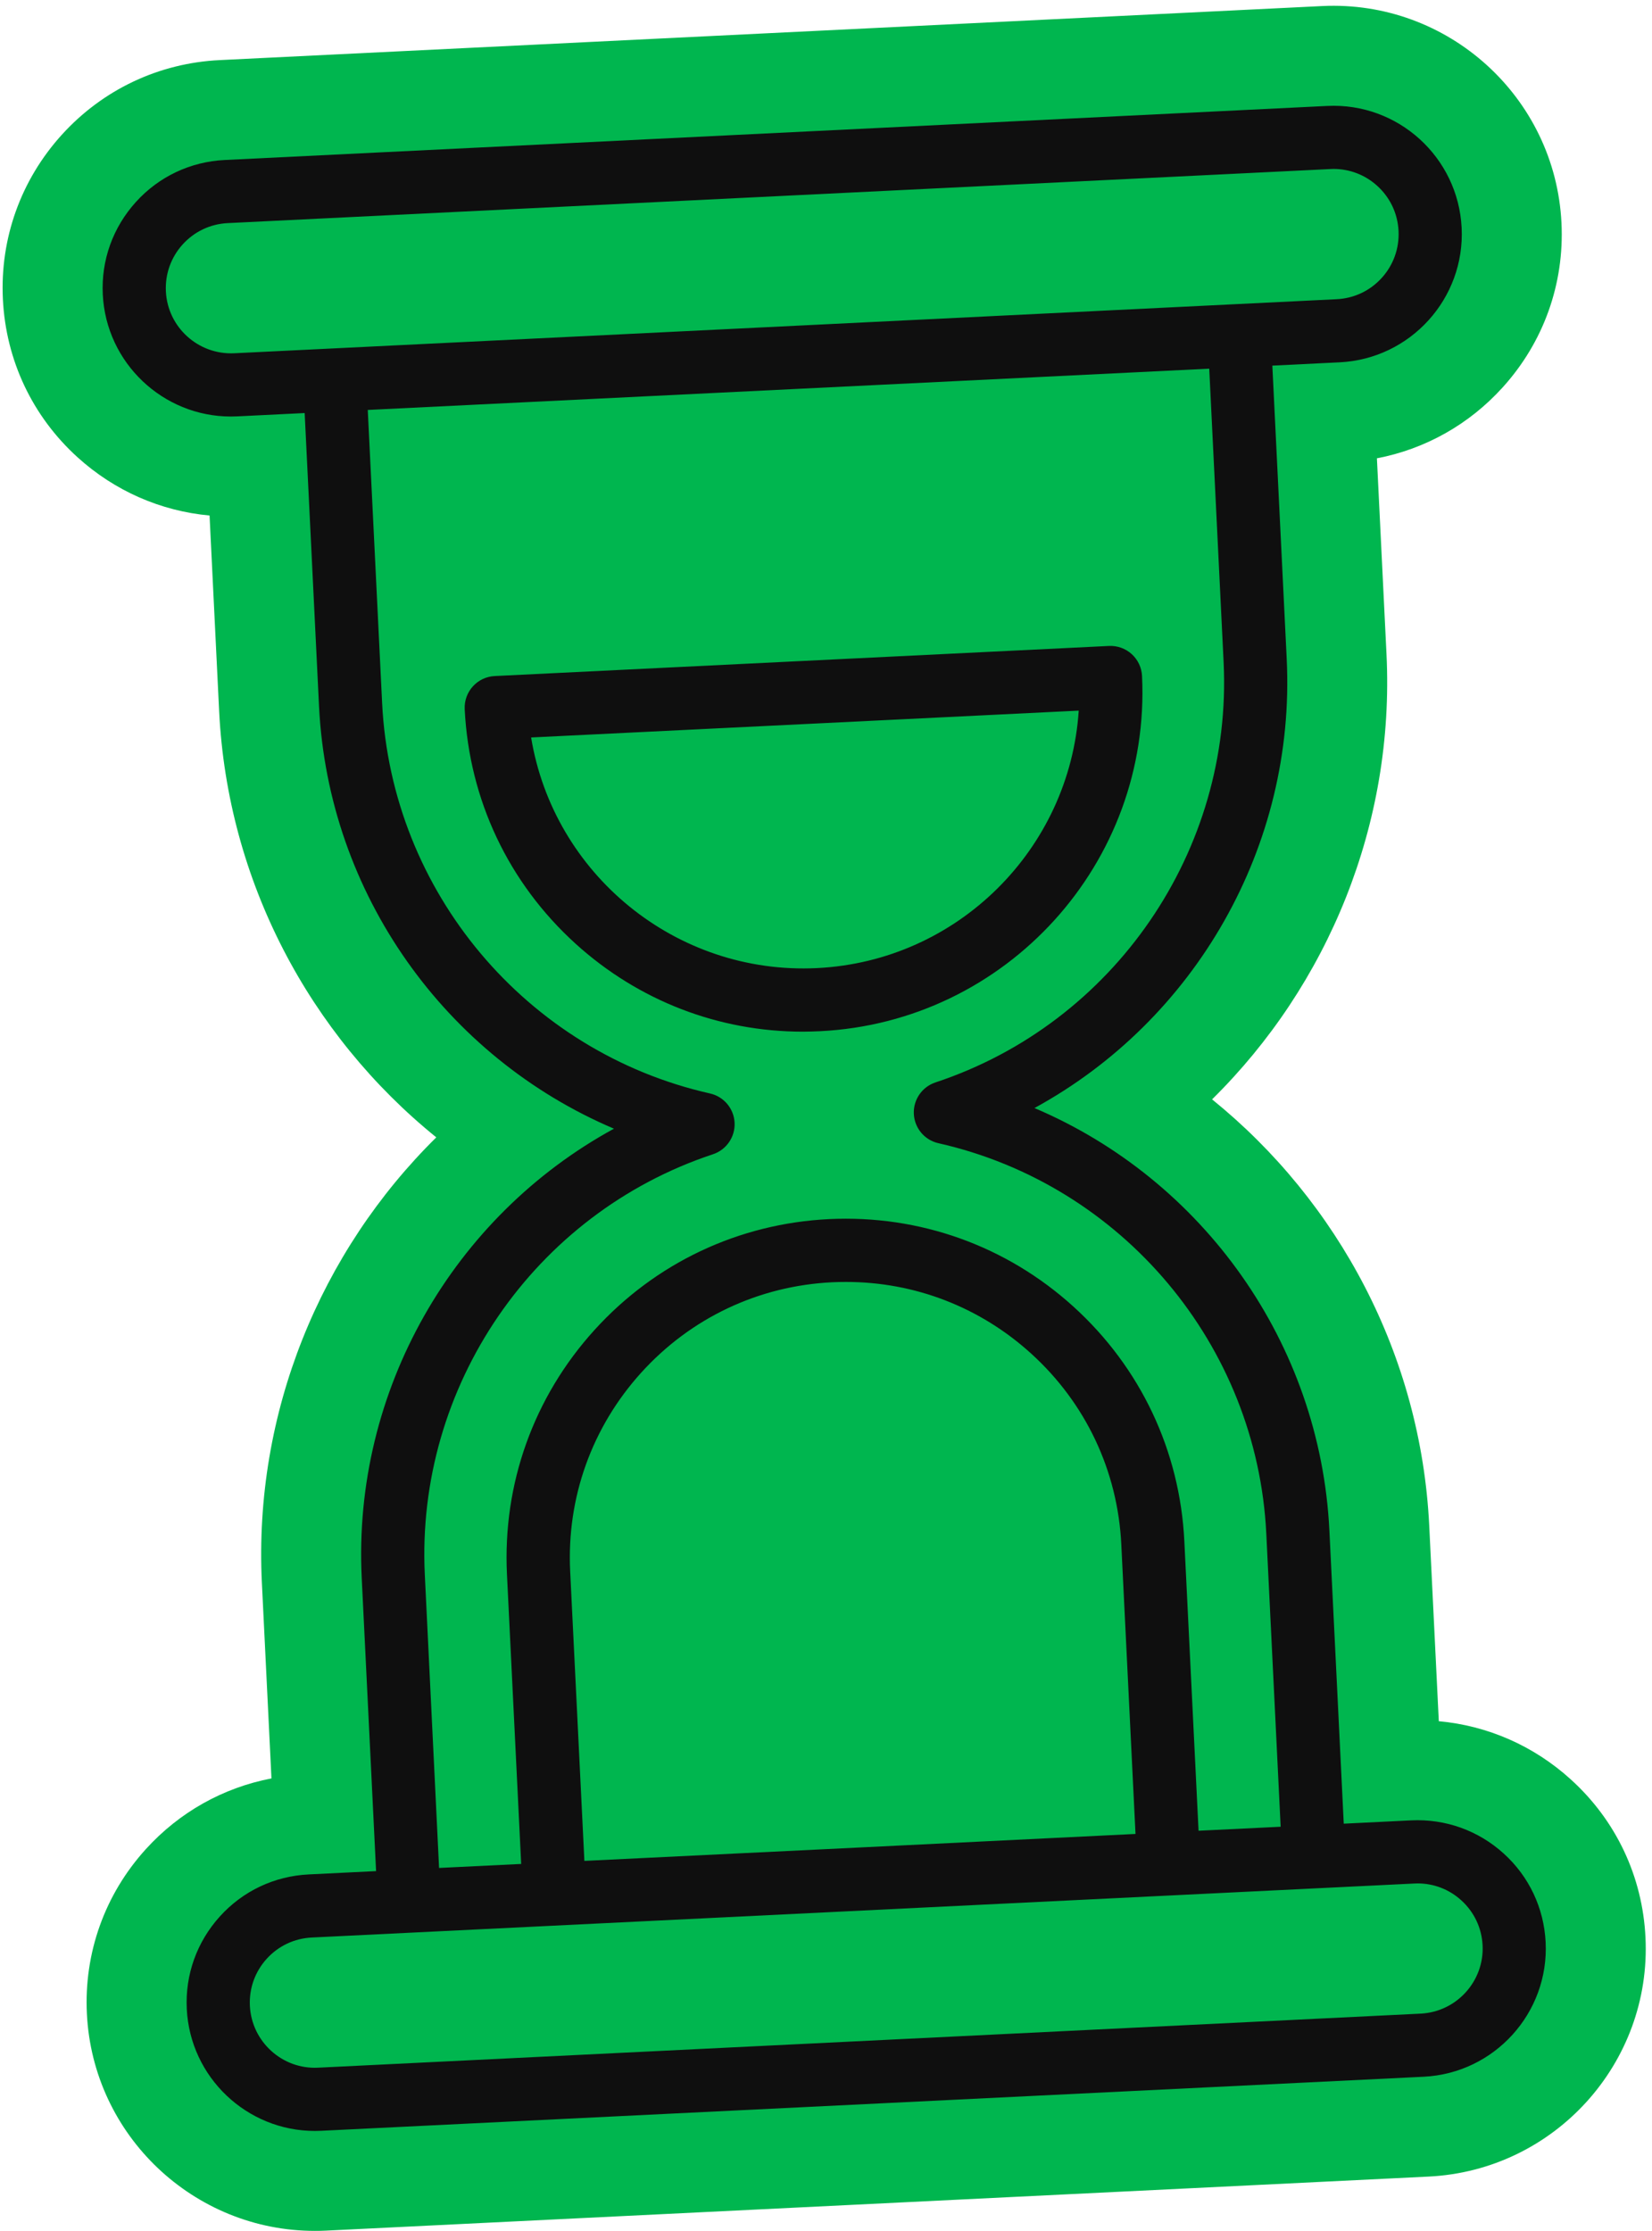 <?xml version="1.0" encoding="UTF-8"?>
<!DOCTYPE svg PUBLIC '-//W3C//DTD SVG 1.0//EN'
          'http://www.w3.org/TR/2001/REC-SVG-20010904/DTD/svg10.dtd'>
<svg height="423.9" preserveAspectRatio="xMidYMid meet" version="1.0" viewBox="-0.5 -1.1 313.9 423.9" width="313.9" xmlns="http://www.w3.org/2000/svg" xmlns:xlink="http://www.w3.org/1999/xlink" zoomAndPan="magnify"
><g id="change1_1"
  ><path d="M270.96,412.45L61.47,422.72c-0.72,0.04-1.44,0.05-2.15,0.05c-22.96,0-42.17-18.09-43.31-41.26 c-0.57-11.57,3.41-22.68,11.19-31.26c6.38-7.04,14.7-11.69,23.88-13.45l-1.82-37.18c-1.58-32.31,11.1-62.89,33.14-84.62 c-24.06-19.46-39.67-48.66-41.26-80.97l-1.82-37.18c-9.3-0.85-18.04-4.68-25.08-11.06C5.66,78.01,0.62,67.35,0.05,55.77 C-0.52,44.2,3.46,33.1,11.24,24.51c7.78-8.58,18.44-13.63,30.02-14.19L250.75,0.05c23.89-1.16,44.28,17.31,45.45,41.21 c0.57,11.57-3.41,22.68-11.19,31.26c-6.38,7.04-14.7,11.7-23.88,13.46l1.82,37.18c1.58,32.31-11.1,62.89-33.14,84.62 c24.06,19.47,39.67,48.67,41.26,80.97l1.82,37.18c9.3,0.85,18.04,4.67,25.08,11.06c8.59,7.78,13.63,18.44,14.19,30.02 C313.34,390.89,294.86,411.28,270.96,412.45z" fill="#00B64F"
  /></g
  ><g id="change2_1"
  ><path d="M293.19,367.93c-0.32-6.5-3.15-12.5-7.98-16.87c-4.83-4.37-11.06-6.6-17.57-6.29l-12.81,0.63l-2.73-55.72 c-1.75-35.61-24.04-66.66-56.04-80.25c30.52-16.65,49.67-49.73,47.93-85.34l-2.73-55.72l12.81-0.63 c13.43-0.66,23.82-12.12,23.16-25.55s-12.11-23.83-25.55-23.16L42.19,29.3c-6.5,0.32-12.5,3.15-16.87,7.98 c-4.37,4.83-6.61,11.06-6.29,17.57c0.64,13.02,11.44,23.19,24.34,23.19c0.4,0,0.8-0.01,1.21-0.03l12.81-0.63l2.73,55.72 c1.75,35.61,24.04,66.66,56.04,80.25c-30.52,16.65-49.67,49.73-47.93,85.34l2.73,55.72l-12.81,0.63c-6.51,0.32-12.5,3.15-16.87,7.98 c-4.37,4.83-6.61,11.07-6.29,17.57c0.64,13.02,11.44,23.19,24.34,23.19c0.4,0,0.8-0.01,1.21-0.03l209.49-10.27 C283.46,392.82,293.85,381.36,293.19,367.93z M43.99,66.02c-6.82,0.32-12.64-4.94-12.97-11.76c-0.16-3.3,0.97-6.47,3.19-8.92 c2.22-2.45,5.26-3.89,8.57-4.05l209.49-10.27c0.21-0.01,0.41-0.02,0.62-0.02c3.08,0,6.01,1.13,8.3,3.21 c2.45,2.22,3.89,5.26,4.05,8.57c0.16,3.3-0.97,6.47-3.19,8.92c-2.22,2.45-5.26,3.89-8.57,4.05l-97.44,4.78L62.8,65.1c0,0,0,0,0,0 L43.99,66.02z M110.54,352.47l-2.7-55.01c-0.69-13.99,4.12-27.4,13.52-37.78c9.41-10.38,22.29-16.47,36.27-17.15 c0.88-0.04,1.75-0.06,2.63-0.06c13.03,0,25.43,4.77,35.15,13.59c10.38,9.41,16.47,22.29,17.15,36.28l2.7,55.01l-52.36,2.57 L110.54,352.47z M80.22,298.1c-1.75-35.78,20.76-68.63,54.75-79.89c2.56-0.85,4.24-3.3,4.11-5.99c-0.13-2.69-2.04-4.97-4.67-5.56 c-34.93-7.88-60.54-38.37-62.3-74.15l-2.73-55.72l159.89-7.84l2.73,55.72c1.75,35.78-20.76,68.64-54.75,79.89 c-2.56,0.85-4.24,3.3-4.11,5.99c0.13,2.69,2.04,4.97,4.67,5.56c34.93,7.88,60.54,38.37,62.3,74.15l2.73,55.72l-15.6,0.76l-2.7-55.01 c-0.84-17.19-8.33-33.02-21.08-44.58c-12.75-11.56-29.24-17.45-46.43-16.62c-17.19,0.84-33.02,8.33-44.58,21.08 c-11.56,12.75-17.46,29.24-16.62,46.43l2.7,55.01l-15.6,0.76L80.22,298.1z M269.45,381.49L59.95,391.76 c-6.81,0.35-12.64-4.94-12.97-11.76c-0.16-3.3,0.97-6.47,3.19-8.92c2.22-2.45,5.26-3.89,8.57-4.05l115.34-5.65l75.35-3.69 c0,0,0,0,0,0l18.81-0.92c0.21-0.01,0.41-0.02,0.62-0.02c3.08,0,6.01,1.13,8.3,3.21c2.45,2.22,3.89,5.26,4.05,8.57 C281.54,375.33,276.27,381.15,269.45,381.49z M155.3,194.83c35.48-1.74,62.93-32.02,61.2-67.5c-0.08-1.59-0.78-3.08-1.96-4.15 s-2.72-1.62-4.32-1.55L93.5,127.35c-3.31,0.16-5.86,2.98-5.7,6.29c0.84,17.19,8.33,33.02,21.08,44.58 c11.95,10.83,27.18,16.7,43.2,16.7C153.15,194.91,154.22,194.88,155.3,194.83z M100.42,139.02l104.05-5.1 c-1.71,26.21-22.9,47.6-49.75,48.92C127.89,184.15,104.68,164.94,100.42,139.02z" fill="#0F0F0F"
  /></g
></svg
>

